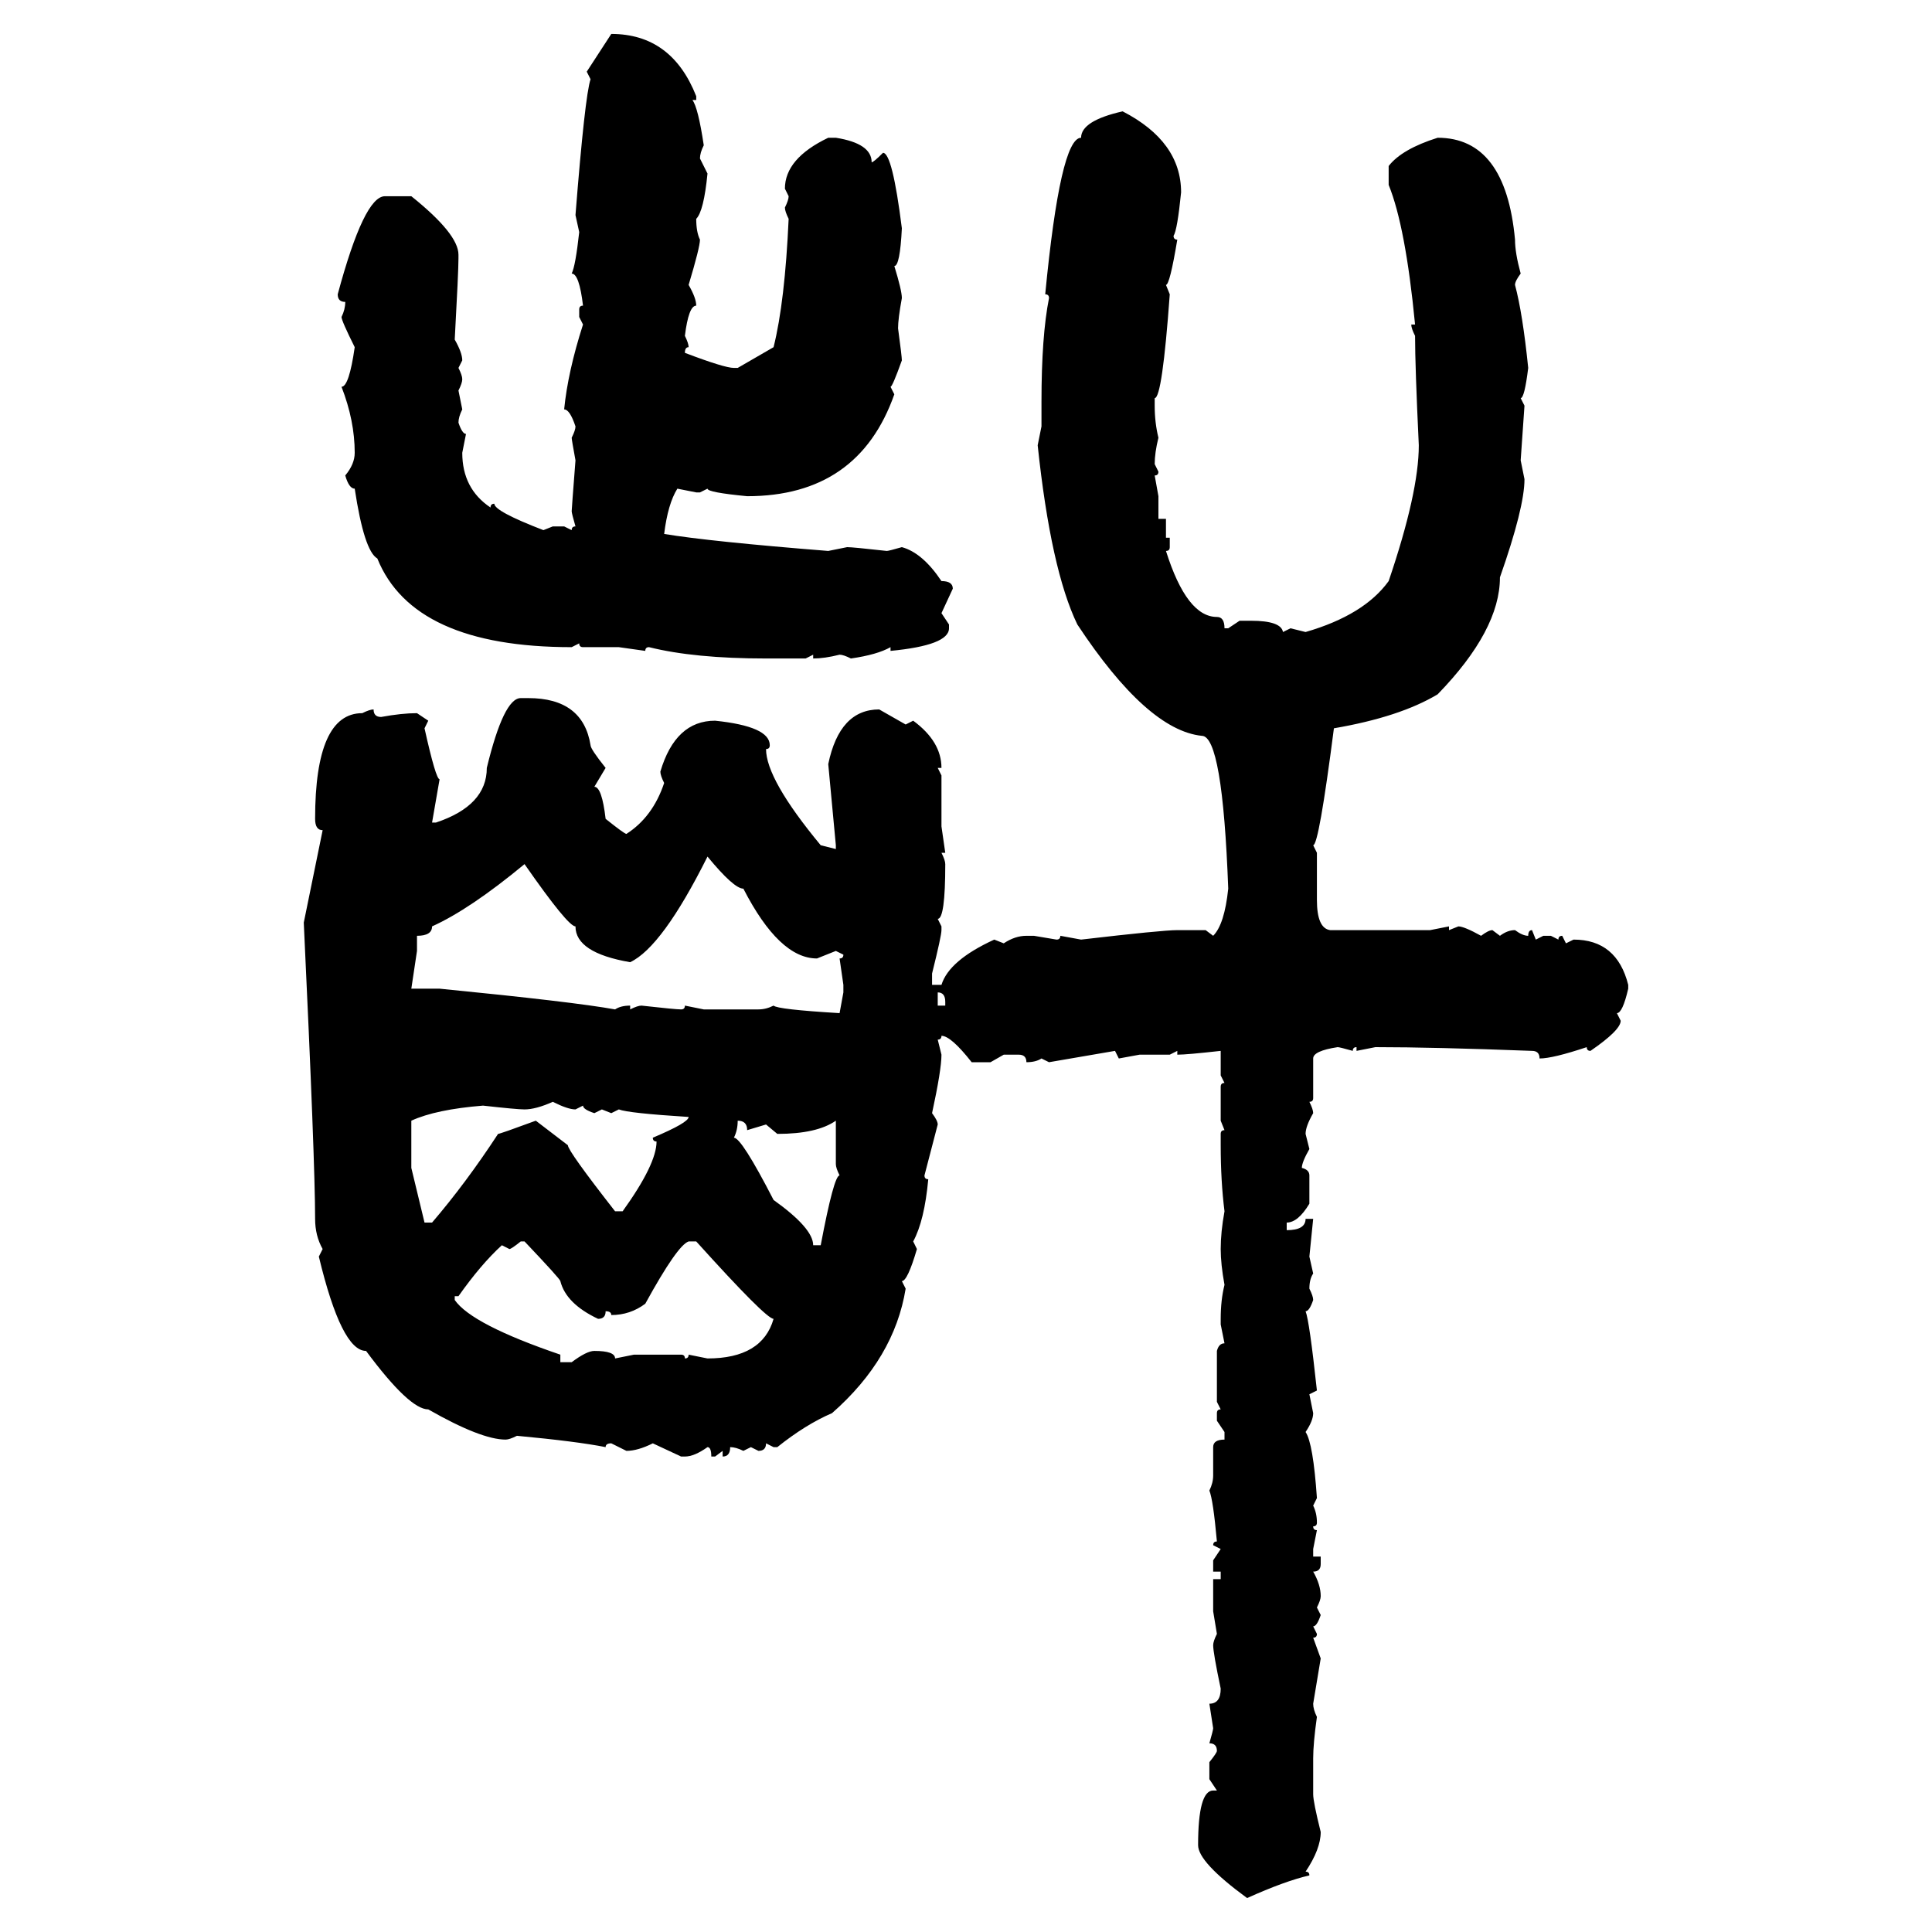 <svg xmlns="http://www.w3.org/2000/svg" xmlns:xlink="http://www.w3.org/1999/xlink" width="300" height="300"><path d="M91.11 11.13L94.92 5.27Q104.30 5.27 108.11 14.94L108.11 14.94L108.11 15.53L107.52 15.53Q108.40 16.70 109.28 22.56L109.28 22.56Q108.69 23.73 108.69 24.61L108.69 24.61L109.86 26.95Q109.28 32.81 108.11 33.98L108.11 33.98Q108.11 36.04 108.69 37.21L108.69 37.21Q108.69 38.38 106.93 44.24L106.93 44.24Q108.11 46.29 108.11 47.46L108.11 47.46Q106.93 47.46 106.35 52.15L106.35 52.15Q106.93 53.32 106.93 53.91L106.93 53.91Q106.35 53.91 106.35 54.79L106.35 54.79Q112.50 57.13 113.96 57.13L113.96 57.13L114.55 57.13L120.12 53.91Q121.88 46.88 122.46 33.98L122.46 33.98Q121.88 32.81 121.88 32.23L121.88 32.23Q122.46 31.05 122.46 30.47L122.46 30.47L121.88 29.30Q121.88 24.61 128.61 21.39L128.61 21.39L129.79 21.39Q135.35 22.27 135.35 25.20L135.35 25.20Q135.64 25.20 137.11 23.73L137.11 23.73Q138.57 23.73 140.04 35.45L140.04 35.45Q139.75 41.31 138.87 41.31L138.87 41.31Q140.04 45.12 140.04 46.29L140.04 46.29Q139.45 49.51 139.45 50.98L139.45 50.98Q140.04 55.37 140.04 55.96L140.04 55.96Q138.57 60.06 138.28 60.06L138.28 60.06L138.87 61.23Q133.30 77.05 116.02 77.05L116.02 77.05Q109.86 76.46 109.86 75.88L109.86 75.88L108.69 76.46L108.11 76.46L105.18 75.88Q103.71 78.22 103.13 82.91L103.13 82.91Q110.16 84.08 128.61 85.55L128.61 85.55L131.54 84.96Q132.42 84.96 137.70 85.55L137.70 85.55Q137.99 85.55 140.04 84.96L140.04 84.96Q143.26 85.84 146.19 90.23L146.19 90.23Q147.95 90.23 147.95 91.41L147.95 91.41L146.19 95.21L147.36 96.97L147.36 97.56Q147.36 100.20 138.28 101.07L138.28 101.07L138.28 100.49Q136.23 101.66 132.13 102.25L132.13 102.25Q130.96 101.66 130.37 101.66L130.37 101.66Q128.03 102.25 126.27 102.25L126.27 102.25L126.27 101.66L125.10 102.25L118.95 102.25Q107.81 102.25 100.78 100.49L100.78 100.49Q100.20 100.49 100.20 101.07L100.20 101.07L96.09 100.49L90.53 100.49Q89.94 100.49 89.94 99.90L89.94 99.90L88.77 100.49Q64.16 100.49 58.59 86.72L58.59 86.72Q56.54 85.55 55.08 75.88L55.08 75.88Q54.20 75.88 53.61 73.83L53.61 73.83Q55.08 72.07 55.08 70.31L55.08 70.31Q55.08 65.33 53.03 60.06L53.03 60.06Q54.20 60.06 55.08 53.91L55.08 53.91Q53.03 49.80 53.03 49.22L53.03 49.22Q53.61 48.05 53.61 46.88L53.61 46.88Q52.44 46.88 52.44 45.70L52.44 45.70Q56.54 30.47 59.77 30.47L59.77 30.47L63.87 30.47Q71.19 36.33 71.19 39.55L71.19 39.55L71.19 40.14Q71.19 42.19 70.61 52.73L70.61 52.73Q71.78 54.79 71.78 55.96L71.78 55.96L71.19 57.13Q71.78 58.30 71.78 58.89L71.78 58.89Q71.78 59.47 71.19 60.64L71.19 60.64L71.78 63.57Q71.19 64.75 71.19 65.63L71.19 65.63Q71.78 67.38 72.36 67.38L72.36 67.38L71.78 70.31Q71.78 75.88 76.17 78.81L76.17 78.81Q76.17 78.22 76.76 78.22L76.76 78.22Q76.76 79.39 84.38 82.32L84.38 82.32L85.84 81.74L87.60 81.74L88.77 82.32Q88.77 81.74 89.36 81.74L89.36 81.74Q88.77 79.69 88.77 79.39L88.77 79.39Q88.77 79.10 89.36 71.48L89.36 71.48Q88.77 68.26 88.77 67.97L88.77 67.97Q89.36 66.80 89.36 66.21L89.36 66.21Q88.48 63.57 87.60 63.57L87.60 63.57Q88.18 57.71 90.53 50.39L90.53 50.39L89.94 49.22L89.94 48.05Q89.94 47.46 90.53 47.46L90.53 47.46Q89.94 42.48 88.77 42.48L88.77 42.48Q89.36 41.31 89.94 36.04L89.94 36.04L89.36 33.40Q90.82 14.94 91.70 12.30L91.70 12.30L91.11 11.13ZM174.32 17.29L174.32 17.29Q183.40 21.97 183.40 29.88L183.40 29.88Q182.81 35.74 182.23 36.62L182.23 36.62Q182.23 37.21 182.81 37.21L182.81 37.21Q181.64 44.24 181.05 44.24L181.05 44.24L181.64 45.70Q180.47 61.82 179.30 61.82L179.30 61.82L179.30 62.99Q179.30 65.63 179.88 67.97L179.88 67.97Q179.30 70.31 179.30 72.07L179.30 72.07L179.88 73.24Q179.88 73.83 179.30 73.83L179.30 73.83L179.88 77.05L179.88 80.57L181.05 80.57L181.05 83.50L181.64 83.50L181.64 84.96Q181.64 85.55 181.05 85.55L181.05 85.55Q184.28 95.80 188.96 95.80L188.96 95.80Q190.14 95.80 190.14 97.56L190.14 97.56L190.72 97.56L192.48 96.39L194.24 96.39Q198.93 96.39 199.22 98.14L199.22 98.14L200.39 97.56L202.73 98.14Q211.82 95.51 215.63 90.23L215.63 90.23Q220.31 76.46 220.31 69.14L220.31 69.14Q219.73 56.84 219.73 52.15L219.73 52.15Q219.14 50.98 219.14 50.39L219.14 50.39L219.73 50.39Q218.26 35.16 215.63 28.71L215.63 28.71L215.63 25.78Q217.68 23.14 223.24 21.39L223.24 21.39Q233.79 21.39 235.25 37.21L235.25 37.21Q235.25 39.26 236.13 42.48L236.13 42.48Q235.25 43.65 235.25 44.24L235.25 44.24Q236.43 48.63 237.30 57.13L237.30 57.13Q236.72 61.82 236.13 61.82L236.13 61.82L236.72 62.99L236.13 71.48L236.72 74.41Q236.72 78.81 232.91 89.65L232.91 89.65Q232.91 97.85 223.24 107.81L223.24 107.81Q217.38 111.33 207.13 113.09L207.13 113.09Q204.79 131.25 203.91 131.25L203.91 131.25L204.49 132.42L204.49 139.75Q204.49 144.14 206.54 144.43L206.54 144.43L222.07 144.43L225 143.85L225 144.43L226.46 143.85Q227.34 143.85 229.98 145.31L229.98 145.31Q231.15 144.43 231.74 144.43L231.74 144.43L232.91 145.31Q234.08 144.43 235.25 144.43L235.25 144.43Q236.43 145.31 237.30 145.31L237.30 145.31Q237.30 144.43 237.89 144.43L237.89 144.43L238.48 145.90L239.65 145.31L240.82 145.31L241.99 145.90Q241.99 145.31 242.58 145.31L242.58 145.31L243.16 146.48L244.34 145.90Q251.07 145.90 252.83 152.93L252.83 152.93L252.83 153.52Q251.95 157.32 251.07 157.32L251.07 157.32L251.66 158.50Q251.66 159.96 246.97 163.18L246.97 163.18Q246.39 163.18 246.39 162.60L246.39 162.60Q241.11 164.36 239.06 164.36L239.06 164.36Q239.06 163.18 237.89 163.18L237.89 163.18Q222.66 162.60 213.57 162.60L213.57 162.60L210.64 163.18L210.64 162.60Q210.06 162.60 210.06 163.18L210.06 163.18Q208.01 162.60 207.71 162.60L207.71 162.60Q203.91 163.18 203.91 164.36L203.91 164.36L203.91 170.51Q203.91 171.09 203.32 171.09L203.32 171.09Q203.91 172.27 203.91 172.85L203.91 172.85Q202.73 174.90 202.73 176.07L202.73 176.07L203.32 178.42Q202.15 180.47 202.15 181.35L202.15 181.35Q203.32 181.64 203.32 182.52L203.32 182.52L203.32 186.91Q201.56 189.84 199.80 189.84L199.80 189.84L199.80 191.02Q202.73 191.02 202.73 189.26L202.73 189.26L203.91 189.26L203.32 195.12L203.91 197.75Q203.32 198.63 203.32 200.10L203.32 200.10Q203.91 201.27 203.91 201.86L203.91 201.86Q203.32 203.61 202.73 203.61L202.73 203.61Q203.32 205.08 204.49 215.92L204.49 215.92L203.32 216.50L203.91 219.43Q203.91 220.61 202.73 222.36L202.73 222.36Q203.91 224.12 204.49 232.62L204.49 232.62L203.91 233.79Q204.49 234.96 204.49 236.43L204.49 236.43Q204.49 237.01 203.91 237.01L203.91 237.01Q203.91 237.60 204.49 237.60L204.49 237.60L203.91 240.53L203.91 241.70L205.08 241.70L205.08 242.87Q205.08 244.04 203.91 244.04L203.91 244.04Q205.08 246.09 205.08 247.85L205.08 247.85Q205.08 248.44 204.49 249.61L204.49 249.61L205.08 250.78Q204.49 252.54 203.91 252.54L203.91 252.54L204.49 253.71Q204.49 254.30 203.91 254.30L203.91 254.30L205.08 257.52L203.91 264.55Q203.91 265.43 204.49 266.60L204.49 266.60Q203.91 270.70 203.91 273.05L203.91 273.05L203.91 278.61Q203.91 279.79 205.08 284.47L205.08 284.47Q205.08 287.11 202.73 290.63L202.73 290.63Q203.32 290.63 203.32 291.21L203.32 291.21Q199.51 292.09 193.65 294.73L193.65 294.73Q186.04 289.16 186.04 286.52L186.04 286.52Q186.04 278.03 188.38 278.03L188.38 278.03L188.96 278.03L187.79 276.27L187.79 273.63Q188.96 272.17 188.96 271.88L188.96 271.88Q188.96 270.70 187.79 270.70L187.79 270.70Q188.38 268.65 188.38 268.36L188.38 268.36L187.79 264.55Q189.55 264.55 189.55 262.21L189.55 262.21Q188.38 256.64 188.38 255.47L188.38 255.47Q188.38 254.88 188.96 253.71L188.96 253.71L188.38 250.20L188.38 245.21L189.55 245.21L189.55 244.04L188.38 244.04L188.38 242.29L189.55 240.53L188.38 239.94Q188.38 239.36 188.96 239.36L188.96 239.36Q188.38 232.91 187.79 231.45L187.79 231.45Q188.38 230.27 188.38 229.10L188.38 229.10L188.38 224.71Q188.38 223.54 190.14 223.54L190.14 223.54L190.14 222.36L188.96 220.61L188.96 219.43Q188.96 218.85 189.55 218.85L189.55 218.85L188.96 217.68L188.96 209.77Q189.26 208.59 190.14 208.59L190.14 208.59L189.55 205.66L189.55 204.79Q189.55 201.86 190.14 199.51L190.14 199.51Q189.55 196.29 189.55 193.95L189.55 193.95Q189.55 191.31 190.14 188.09L190.14 188.09Q189.55 183.40 189.55 177.83L189.55 177.83L189.55 176.07Q189.55 175.49 190.14 175.49L190.14 175.49L189.55 174.02L189.55 168.75Q189.55 168.16 190.14 168.16L190.14 168.16L189.55 166.99L189.55 163.18Q184.28 163.77 182.81 163.77L182.81 163.77L182.81 163.18L181.64 163.77L176.95 163.77L173.73 164.36L173.14 163.18L162.89 164.94L161.72 164.36Q160.84 164.94 159.38 164.94L159.38 164.94Q159.38 163.77 158.20 163.77L158.20 163.77L155.86 163.77L153.81 164.94L150.88 164.94Q147.66 160.84 146.19 160.84L146.19 160.84Q146.19 161.43 145.61 161.43L145.61 161.43L146.19 163.77Q146.19 166.11 144.73 172.85L144.73 172.85Q145.61 174.02 145.61 174.61L145.61 174.61L143.55 182.52Q143.55 183.11 144.14 183.11L144.14 183.11Q143.55 189.55 141.80 192.77L141.80 192.77L142.38 193.95Q140.92 198.93 140.04 198.93L140.04 198.93L140.63 200.10Q138.87 210.94 129.20 219.43L129.20 219.43Q125.10 221.19 120.70 224.71L120.70 224.71L120.12 224.71L118.95 224.12Q118.95 225.29 117.77 225.29L117.77 225.29L116.60 224.71L115.43 225.29Q114.26 224.71 113.38 224.71L113.38 224.71Q113.38 226.17 112.21 226.17L112.21 226.17L112.21 225.29L111.04 226.17L110.45 226.17Q110.45 224.71 109.86 224.71L109.86 224.71Q107.81 226.17 106.35 226.17L106.35 226.17L105.76 226.17L101.37 224.12Q99.02 225.29 97.27 225.29L97.27 225.29L94.92 224.12Q94.04 224.12 94.04 224.71L94.04 224.71Q89.65 223.83 80.27 222.95L80.27 222.95Q79.10 223.54 78.52 223.54L78.52 223.54Q74.71 223.54 66.50 218.85L66.50 218.85Q63.57 218.85 56.84 209.77L56.84 209.77Q53.03 209.77 49.51 195.12L49.51 195.12L50.10 193.95Q48.93 191.89 48.93 189.26L48.93 189.26Q48.93 180.47 47.17 143.26L47.17 143.26L50.10 128.91Q48.93 128.91 48.93 127.15L48.93 127.15Q48.93 110.74 56.25 110.74L56.25 110.74Q57.42 110.16 58.01 110.16L58.01 110.16Q58.01 111.33 59.18 111.33L59.18 111.33Q62.40 110.74 64.75 110.74L64.75 110.74L66.50 111.91L65.92 113.09Q67.68 121.00 68.26 121.00L68.26 121.00L67.09 127.73L67.68 127.73Q75.59 125.10 75.59 119.24L75.59 119.24Q78.22 108.40 80.86 108.40L80.86 108.40L82.03 108.40Q90.53 108.40 91.70 115.72L91.70 115.72Q91.70 116.31 94.04 119.24L94.04 119.24L92.29 122.17Q93.46 122.17 94.04 127.15L94.04 127.15Q96.97 129.49 97.27 129.49L97.27 129.49Q101.37 126.86 103.13 121.58L103.13 121.58Q102.54 120.41 102.54 119.82L102.54 119.82Q104.88 111.91 111.04 111.91L111.04 111.91Q119.53 112.79 119.53 115.72L119.53 115.72Q119.53 116.31 118.95 116.31L118.95 116.31Q118.95 121.00 127.44 131.25L127.44 131.25L129.79 131.84L129.79 131.25L128.61 118.65Q130.37 110.16 136.52 110.16L136.52 110.16L140.63 112.50L141.80 111.91Q146.19 115.14 146.19 119.24L146.19 119.24L145.61 119.24L146.19 120.41L146.19 128.32L146.78 132.42L146.19 132.42Q146.78 133.59 146.78 134.18L146.78 134.18Q146.78 142.68 145.61 142.68L145.61 142.68L146.19 143.85L146.19 144.43Q146.19 145.31 144.73 151.17L144.73 151.17L144.73 152.93L146.19 152.93Q147.36 149.12 154.39 145.90L154.39 145.90L155.86 146.48Q157.62 145.31 159.38 145.31L159.38 145.31L160.55 145.31L164.06 145.90Q164.65 145.90 164.65 145.31L164.65 145.31L167.87 145.90Q180.47 144.43 182.81 144.43L182.81 144.43L187.21 144.43L188.38 145.31Q190.14 143.55 190.72 137.99L190.72 137.99Q189.84 114.26 186.62 114.26L186.62 114.26Q178.13 113.38 167.29 96.97L167.29 96.97Q163.18 88.48 161.13 69.14L161.13 69.14L161.72 66.21L161.72 62.40Q161.72 52.15 162.89 46.29L162.89 46.29Q162.89 45.70 162.30 45.70L162.30 45.70Q164.65 21.39 167.87 21.39L167.87 21.39Q167.87 18.75 174.32 17.29ZM109.86 133.01L109.86 133.01Q102.83 147.07 97.85 149.41L97.85 149.41Q89.36 147.95 89.36 143.85L89.36 143.85Q88.18 143.85 81.45 134.18L81.45 134.18Q72.95 141.21 67.09 143.85L67.09 143.85Q67.09 145.31 64.75 145.31L64.75 145.31L64.75 147.66L63.87 153.52L68.26 153.52Q89.06 155.57 95.51 156.74L95.51 156.74Q96.39 156.15 97.85 156.15L97.85 156.15L97.85 156.74Q99.02 156.15 99.61 156.15L99.61 156.15Q104.88 156.74 105.76 156.74L105.76 156.74Q106.35 156.74 106.35 156.15L106.35 156.15L109.28 156.74L117.77 156.74Q118.95 156.74 120.12 156.15L120.12 156.15Q120.70 156.74 130.37 157.32L130.37 157.32L130.96 154.10L130.96 152.93L130.37 148.83Q130.96 148.83 130.96 148.24L130.96 148.24L129.79 147.66L126.86 148.83Q121.00 148.83 115.43 137.99L115.43 137.99Q113.96 137.99 109.86 133.01ZM145.61 154.10L145.61 154.10L145.61 156.15L146.78 156.15L146.78 155.57Q146.78 154.10 145.61 154.10ZM81.45 172.27L81.45 172.27Q80.27 172.27 75 171.68L75 171.68Q67.68 172.27 63.87 174.02L63.87 174.02L63.87 181.35L65.92 189.84L67.09 189.84Q72.36 183.69 77.34 176.07L77.34 176.07Q77.64 176.07 83.20 174.02L83.20 174.02L88.18 177.83Q88.18 178.71 95.51 188.09L95.51 188.09L96.68 188.09Q101.95 180.76 101.95 177.25L101.95 177.25Q101.37 177.25 101.37 176.66L101.37 176.66Q106.93 174.32 106.93 173.44L106.93 173.44Q97.56 172.85 96.09 172.27L96.09 172.27L94.92 172.85L93.46 172.27L92.29 172.85Q90.53 172.27 90.53 171.68L90.53 171.68L89.36 172.27Q88.18 172.27 85.84 171.09L85.84 171.09Q83.20 172.27 81.45 172.27ZM114.55 174.02L114.55 174.02Q114.55 175.49 113.96 176.66L113.96 176.66Q115.14 176.66 120.12 186.33L120.12 186.33Q126.27 190.72 126.27 193.36L126.27 193.36L127.44 193.36Q129.49 182.52 130.37 182.52L130.37 182.52Q129.79 181.35 129.79 180.76L129.79 180.76L129.79 174.02Q126.86 176.07 120.70 176.07L120.70 176.07L118.95 174.61L116.02 175.49Q116.02 174.02 114.55 174.02ZM79.10 193.95L79.10 193.95L77.93 193.36Q74.71 196.29 71.19 201.27L71.19 201.27L70.61 201.27L70.61 201.86Q73.24 205.66 87.01 210.35L87.01 210.35L87.01 211.52L88.77 211.52Q91.11 209.77 92.29 209.77L92.29 209.77Q95.51 209.77 95.51 210.94L95.51 210.94L98.44 210.35L105.76 210.35Q106.35 210.35 106.35 210.94L106.35 210.94Q106.93 210.94 106.93 210.35L106.93 210.35L109.86 210.94Q118.36 210.94 120.12 204.79L120.12 204.79Q118.95 204.79 108.11 192.77L108.11 192.77L106.93 192.77Q105.18 193.36 100.20 202.44L100.20 202.44Q97.85 204.20 94.92 204.20L94.92 204.20Q94.92 203.61 94.04 203.61L94.04 203.61Q94.04 204.79 92.87 204.79L92.87 204.79Q87.89 202.44 87.01 198.93L87.01 198.93Q87.01 198.63 81.45 192.77L81.45 192.77L80.86 192.77Q79.39 193.95 79.10 193.95Z"/></svg>